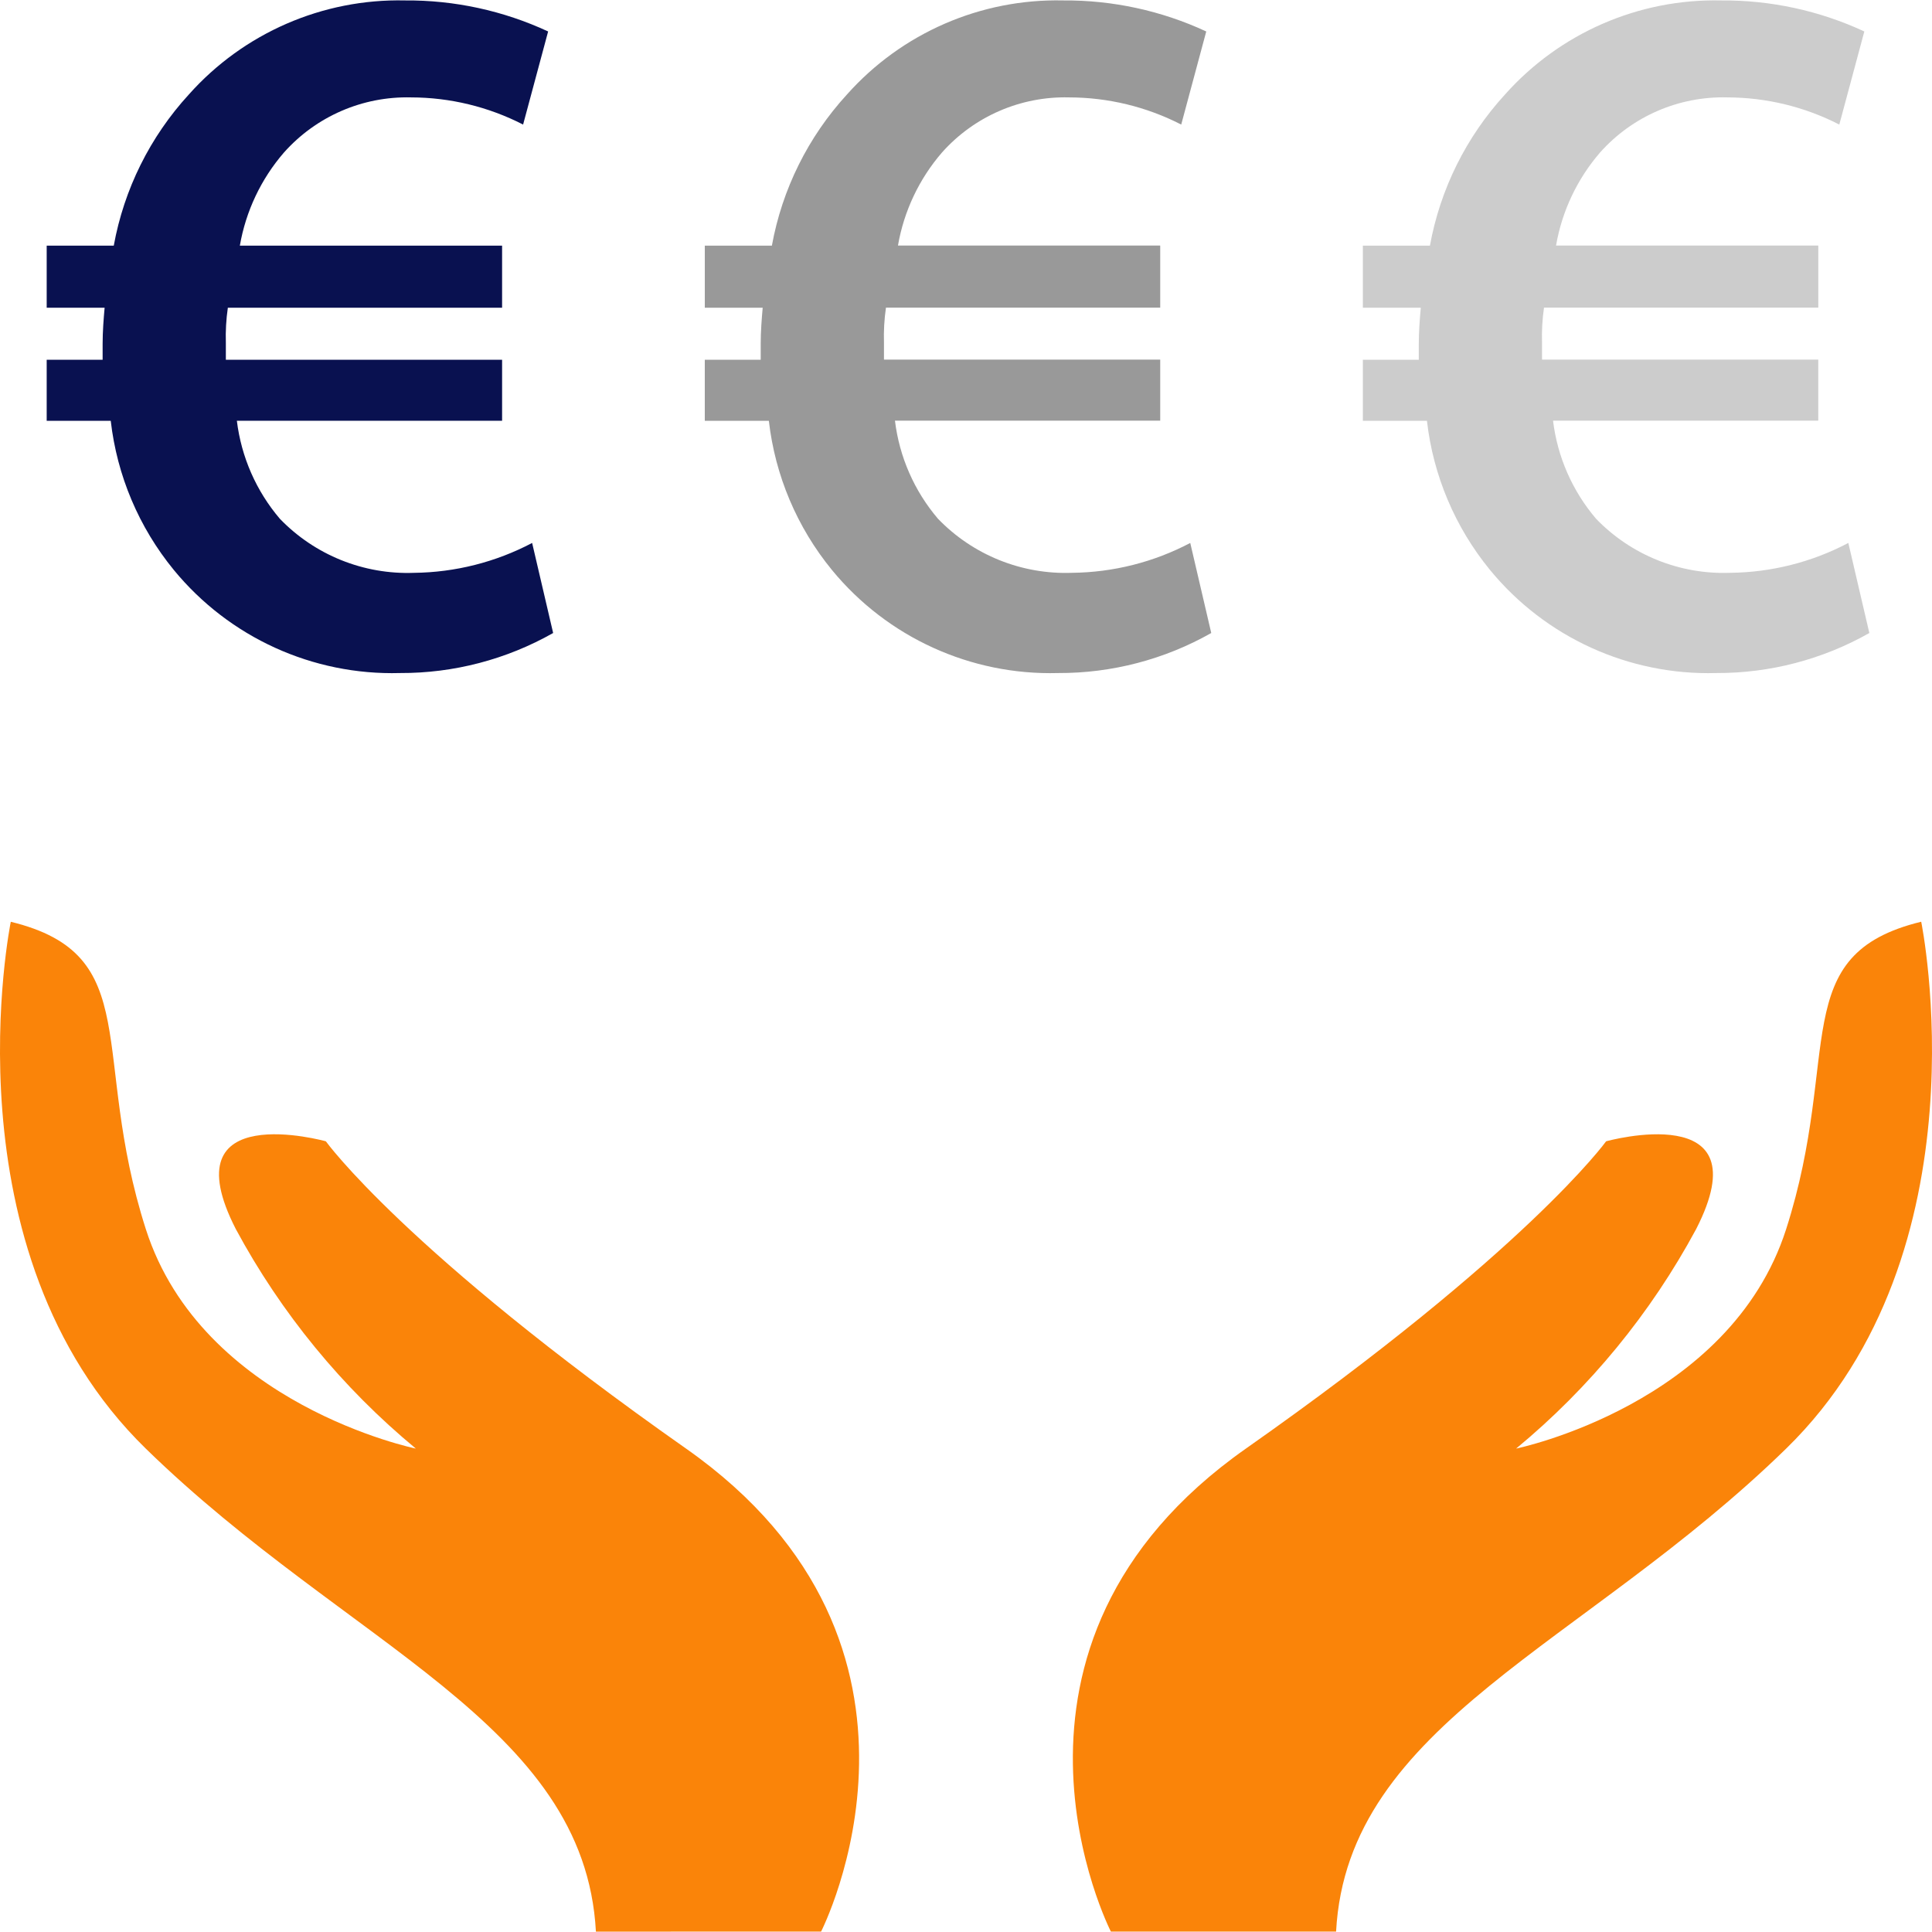 <!DOCTYPE svg PUBLIC "-//W3C//DTD SVG 1.1//EN" "http://www.w3.org/Graphics/SVG/1.1/DTD/svg11.dtd">
<!-- Uploaded to: SVG Repo, www.svgrepo.com, Transformed by: SVG Repo Mixer Tools -->
<svg height="800px" width="800px" version="1.1" id="Layer_1" xmlns="http://www.w3.org/2000/svg" xmlns:xlink="http://www.w3.org/1999/xlink" viewBox="0 0 512.001 512.001" xml:space="preserve" fill="#000000">
<g id="SVGRepo_bgCarrier" stroke-width="0"/>
<g id="SVGRepo_tracerCarrier" stroke-linecap="round" stroke-linejoin="round" stroke="#CCCCCC" stroke-width="1.024"/>
<g id="SVGRepo_iconCarrier"> <g> <path style="fill:#fa8409;" d="M294.396,511.889c0,0-38.768-75.632,35.784-127.999s95.456-81.432,95.456-81.432 s41.744-11.632,23.856,23.272c-12.002,22.282-28.2,42.031-47.704,58.16c0,0,56.655-11.632,71.568-58.175 c14.912-46.543,0-72.719,35.784-81.448c0,0,17.888,87.264-35.784,139.623s-116.296,72.719-119.28,127.999H294.396z"/> <path style="fill:#fa8409;" d="M217.596,511.889c0,0,38.768-75.632-35.784-127.999s-95.456-81.432-95.456-81.432 s-41.752-11.64-23.856,23.272c12.002,22.282,28.2,42.031,47.704,58.16c0,0-56.655-11.623-71.559-58.16s0-72.719-35.784-81.448 c0,0-17.888,87.264,35.784,139.623s116.296,72.719,119.28,127.999L217.596,511.889z"/> </g> <path style="fill:#091150;" d="M146.589,167.755c-12.372,7.012-26.363,10.669-40.584,10.608 c-23.13,0.648-45.259-9.438-59.944-27.319c-9.251-11.294-15.052-25.015-16.712-39.52H12.373V95.347h14.824v-4.256 c0-3.2,0.264-6.632,0.528-9.543H12.373V65.099h17.776c2.72-14.958,9.615-28.841,19.888-40.048 C64.558,8.743,85.503-0.373,107.332,0.115c13.096-0.102,26.05,2.707,37.928,8.224l-6.632,24.672 c-9.192-4.717-19.372-7.185-29.704-7.2c-12.834-0.32-25.157,5.03-33.688,14.624c-6.059,7.009-10.094,15.536-11.672,24.663h69.496 v16.455H60.381c-0.448,3.071-0.624,6.177-0.528,9.28v4.504h73.208v16.176H62.773c1.168,9.59,5.132,18.624,11.4,25.976 c9.272,9.606,22.194,14.812,35.536,14.319c10.918-0.116,21.652-2.831,31.312-7.92L146.589,167.755z"/> <path style="fill:#999999;" d="M320.995,167.755c-12.372,7.012-26.363,10.669-40.584,10.608 c-23.13,0.648-45.259-9.438-59.944-27.319c-9.251-11.294-15.052-25.015-16.712-39.52h-16.976V95.347h14.816v-4.256 c0-3.2,0.264-6.632,0.528-9.543H186.78V65.099h17.776c2.72-14.958,9.615-28.84,19.888-40.048 c14.521-16.308,35.465-25.424,57.296-24.936c13.096-0.102,26.05,2.707,37.928,8.224l-6.632,24.672 c-9.192-4.717-19.372-7.185-29.704-7.2c-12.829-0.328-25.152,5.01-33.688,14.592c-6.059,7.009-10.094,15.536-11.672,24.663h69.496 v16.456h-72.679c-0.448,3.071-0.624,6.177-0.528,9.28v4.504h73.208v16.176h-70.296c1.166,9.599,5.132,18.643,11.408,26 c9.272,9.606,22.194,14.812,35.536,14.319c10.918-0.113,21.651-2.826,31.312-7.912L320.995,167.755z"/> <path style="fill:#CCCCCC;" d="M495.395,167.755c-12.372,7.012-26.363,10.669-40.584,10.608 c-23.13,0.648-45.259-9.438-59.944-27.319c-9.251-11.294-15.052-25.015-16.712-39.52h-16.984V95.347h14.824v-4.256 c0-3.2,0.264-6.632,0.528-9.543h-15.352V65.099h17.776c2.72-14.958,9.615-28.84,19.888-40.048 C413.357,8.74,434.305-0.375,456.139,0.115c13.096-0.102,26.05,2.707,37.928,8.224l-6.632,24.672 c-9.191-4.718-19.372-7.186-29.704-7.2c-12.829-0.328-25.152,5.01-33.688,14.592c-6.059,7.009-10.094,15.536-11.672,24.663h69.496 v16.456h-72.688c-0.448,3.071-0.624,6.177-0.528,9.28v4.504h73.208v16.176h-70.287c1.164,9.599,5.132,18.643,11.408,26 c9.272,9.606,22.194,14.812,35.536,14.319c10.918-0.113,21.651-2.826,31.312-7.912L495.395,167.755z"/> </g>
</svg>